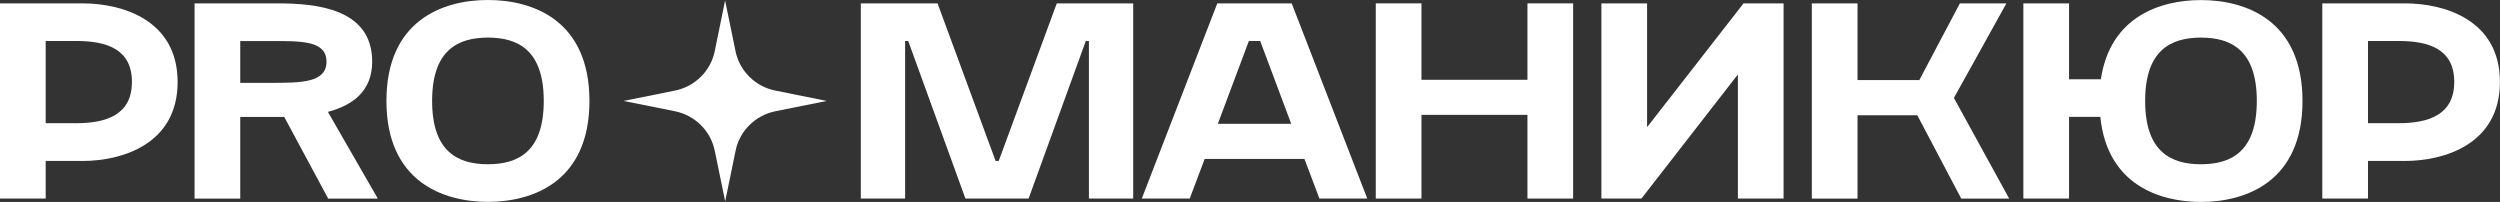 <svg width="260" height="21" viewBox="0 0 260 21" fill="none" xmlns="http://www.w3.org/2000/svg">
<rect x="0" y="0" width="260" height="21" fill="#333333" stroke="none"/>
<g clip-path="url(#clip0_56_29)">
<path d="M4.751 16.732V20.65H0V0.35H8.592C12.642 0.35 18.472 2.031 18.472 8.529C18.472 15.027 12.634 16.739 8.592 16.739H4.751V16.732ZM7.915 12.813C11.056 12.813 13.721 11.945 13.721 8.521C13.721 5.097 11.08 4.261 7.915 4.261H4.751V12.813H7.915Z" fill="white"/>
<path d="M20.235 0.35H28.827C32.877 0.35 38.707 0.876 38.707 6.411C38.707 9.516 36.622 10.966 34.101 11.635L39.295 20.658H34.134L29.56 12.16H24.986V20.658H20.235V0.35ZM28.151 8.617C31.291 8.617 33.956 8.617 33.956 6.411C33.956 4.205 31.315 4.268 28.151 4.268H24.986V8.617H28.151Z" fill="white"/>
<path d="M50.745 0C55.464 0 61.302 2.142 61.302 10.496C61.302 18.85 55.464 20.992 50.745 20.992C46.027 20.992 40.189 18.842 40.189 10.496C40.189 2.15 46.019 0 50.745 0ZM50.745 17.082C53.91 17.082 56.551 15.744 56.551 10.496C56.551 5.248 53.91 3.91 50.745 3.91C47.581 3.91 44.94 5.248 44.94 10.496C44.94 15.744 47.581 17.082 50.745 17.082Z" fill="white"/>
<path d="M94.453 4.261H94.131V20.65H89.525V0.35H97.505L103.544 16.739H103.866L109.905 0.35H117.853V20.65H113.247V4.261H112.925L106.974 20.65H100.404L94.453 4.261Z" fill="white"/>
<path d="M142.203 20.65H137.219L135.665 16.532H125.285L123.731 20.65H118.747L126.598 0.35H134.336L142.195 20.65H142.203ZM134.288 12.877L131.059 4.261H129.883L126.654 12.877H134.28H134.288Z" fill="white"/>
<path d="M147.832 0.35V8.298H158.855V0.35H163.606V20.65H158.855V11.945H147.832V20.65H143.081V0.35H147.832Z" fill="white"/>
<path d="M185.492 20.65H180.741V7.741L170.708 20.65H166.545V0.35H171.296V13.227L181.329 0.35H185.492V20.65Z" fill="white"/>
<path d="M188.431 0.35H193.182V8.33H199.608L203.827 0.35H208.667L203.207 10.185L208.957 20.658H203.972L199.399 11.985H193.182V20.658H188.431V0.35Z" fill="white"/>
<path d="M215.181 0.35V8.242H218.491C219.457 1.744 224.65 0.008 228.902 0.008C233.621 0.008 239.459 2.15 239.459 10.504C239.459 18.858 233.621 21 228.902 21C224.506 21 219.135 19.145 218.434 12.152H215.181V20.65H210.43V0.35H215.181ZM228.902 17.082C232.067 17.082 234.708 15.744 234.708 10.496C234.708 5.248 232.067 3.91 228.902 3.91C225.738 3.91 223.096 5.248 223.096 10.496C223.096 15.744 225.738 17.082 228.902 17.082Z" fill="white"/>
<path d="M246.271 16.732V20.65H241.52V0.35H250.112C254.162 0.35 259.992 2.031 259.992 8.529C259.992 15.027 254.154 16.739 250.112 16.739H246.271V16.732ZM249.435 12.813C252.576 12.813 255.241 11.945 255.241 8.521C255.241 5.097 252.6 4.261 249.435 4.261H246.271V12.813H249.435Z" fill="white"/>
<path d="M80.635 9.421L85.982 10.496L80.635 11.571C78.558 11.993 76.931 13.602 76.505 15.656L75.418 20.944L74.331 15.656C73.904 13.602 72.277 11.993 70.2 11.571L64.853 10.496L70.2 9.421C72.277 8.999 73.904 7.39 74.331 5.336L75.41 0.048L76.497 5.336C76.923 7.39 78.55 8.999 80.627 9.421H80.635Z" fill="white"/>
</g>
<defs>
<clipPath id="clip0_56_29">
<rect width="260" height="21" fill="white"/>
</clipPath>
</defs>
</svg>
